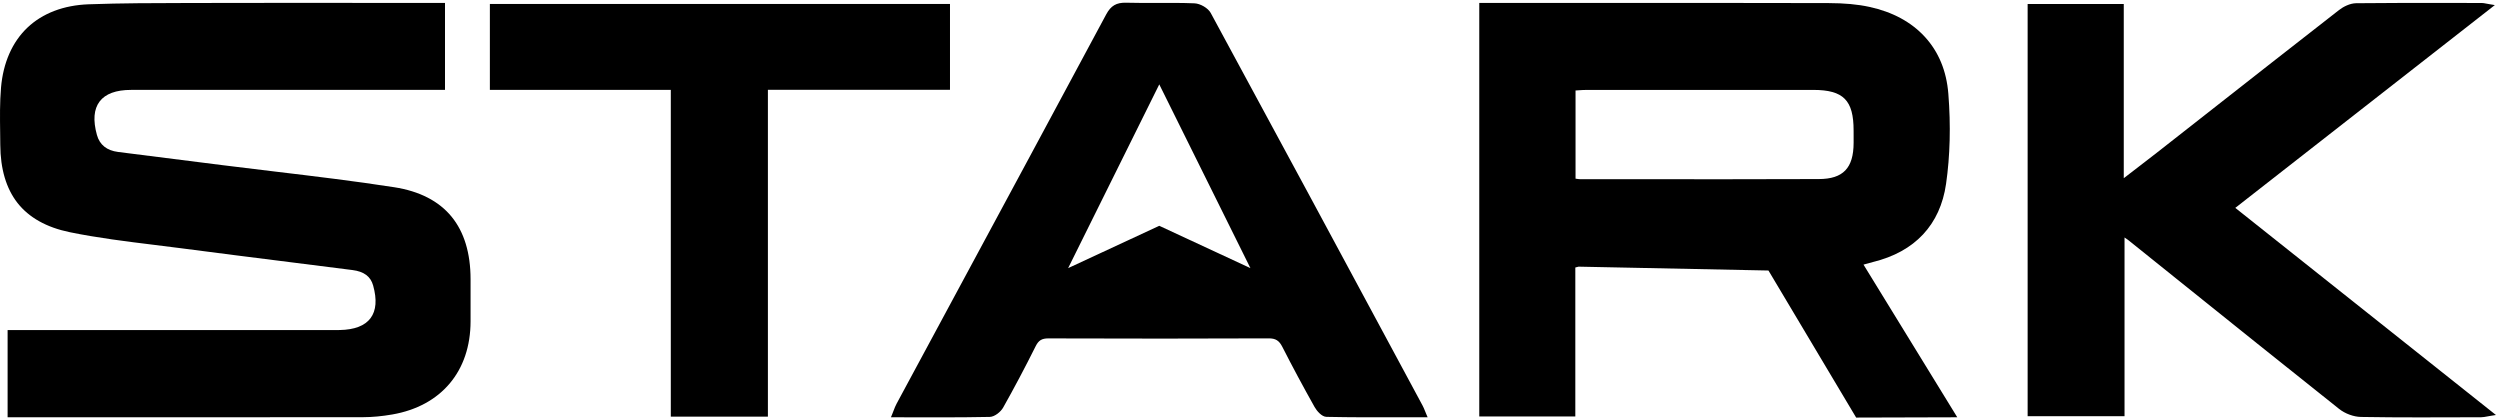 <svg width="1499" height="252" viewBox="0 0 1499 252" fill="none" xmlns="http://www.w3.org/2000/svg">
<path d="M1118.68 158.293C1120.36 157.807 1121.69 157.426 1123.05 157.092C1148.19 150.956 1163.34 134.753 1166.86 110.239C1169.27 93.476 1169.74 75.312 1168.23 56.248C1167.16 42.564 1162.39 31.048 1154.07 22.02C1145.9 13.157 1134.74 7.137 1120.88 4.129C1113.84 2.6 1106.02 1.878 1096.27 1.851C1045.4 1.719 993.686 1.733 943.675 1.745C928.304 1.749 912.94 1.756 897.573 1.756H886.97V249.728H944.563V160.392L946.508 159.888L1060.37 162.202L1112.59 249.775L1112.95 250.378L1173.58 250.203L1117.36 158.671C1117.82 158.538 1118.26 158.411 1118.68 158.293ZM944.694 54.26C945.198 54.227 945.693 54.194 946.186 54.158C948.013 54.033 949.734 53.913 951.457 53.913H953.069C997.058 53.887 1042.54 53.864 1087.28 53.913C1105.34 53.933 1111.43 60.089 1111.42 78.309L1111.43 81.109C1111.43 82.626 1111.43 84.139 1111.43 85.653C1111.38 100.813 1105.16 107.308 1090.6 107.367C1054.49 107.512 1017.78 107.486 982.275 107.459C970.652 107.449 959.036 107.443 947.416 107.439C946.823 107.439 946.199 107.347 945.336 107.221C945.135 107.192 944.92 107.162 944.694 107.129V54.26Z" fill="black"/>
<path d="M270.779 129.94C263.109 120.563 251.532 114.615 236.372 112.261C212.53 108.559 188.167 105.644 164.605 102.828C154.344 101.598 143.73 100.329 133.304 99.014L70.806 91.11C64.026 90.252 59.756 86.827 58.118 80.931C55.692 72.207 56.236 65.447 59.737 60.838C63.231 56.239 69.566 53.908 78.572 53.904C120.976 53.888 163.382 53.891 205.785 53.894H266.822V1.753H255.556C242.378 1.753 229.198 1.747 216.024 1.74C184.667 1.727 152.24 1.71 120.348 1.786L112.203 1.8C92.841 1.836 72.82 1.869 53.144 2.575C38.198 3.109 25.504 7.948 16.43 16.574C7.365 25.19 1.897 37.596 0.618 52.458C-0.152 61.403 -0.032 70.549 0.088 79.395C0.125 81.885 0.157 84.377 0.171 86.864C0.253 101.312 3.717 113.014 10.461 121.638C17.354 130.445 27.912 136.362 41.839 139.225C58.52 142.651 75.737 144.77 92.39 146.818C97.591 147.46 102.971 148.119 108.252 148.812C130.03 151.667 152.185 154.455 173.614 157.151C186.187 158.735 198.759 160.316 211.328 161.919C218.273 162.806 222.215 165.75 223.738 171.19C226.097 179.628 225.581 186.205 222.205 190.745C218.8 195.321 212.567 197.722 203.676 197.887C202.157 197.913 200.607 197.907 199.108 197.903C198.451 197.899 197.795 197.897 197.142 197.897H4.562V250.206C11.991 250.207 100.032 250.21 107.514 250.21C144.238 250.21 181.258 250.193 217.909 250.136C223.269 250.126 229.09 249.582 235.208 248.52C264.572 243.426 282.118 222.553 282.151 192.685C282.161 184.241 282.161 175.794 282.151 167.349C282.132 151.728 278.304 139.142 270.779 129.94Z" fill="black"/>
<path d="M1340.28 124.646L1495.91 3.043L1493.14 2.585C1492.11 2.417 1491.32 2.265 1490.67 2.142C1489.59 1.934 1488.87 1.796 1488.12 1.796C1483.32 1.79 1478.52 1.779 1473.72 1.769C1453.73 1.73 1433.06 1.688 1412.74 1.931C1409 1.977 1405.02 4.051 1402.53 5.979C1375.77 26.811 1348.65 48.093 1322.41 68.682C1312.63 76.354 1302.86 84.023 1293.07 91.693C1288.56 95.221 1283.95 98.755 1279.06 102.501C1277.24 103.9 1275.36 105.344 1273.41 106.843V2.416H1215.77V249.542H1273.87V142.394L1273.92 142.43C1274.86 143.047 1275.52 143.493 1276.12 143.966C1285.78 151.715 1295.44 159.469 1305.09 167.225C1336.98 192.83 1369.96 219.311 1402.52 245.183C1406.11 248.032 1411.25 249.925 1415.61 250C1427.25 250.208 1439 250.267 1450.67 250.267C1458.29 250.267 1465.86 250.241 1473.33 250.218C1478.13 250.202 1482.91 250.186 1487.71 250.176C1488.87 250.176 1489.98 249.965 1491.38 249.7C1492.08 249.568 1492.88 249.417 1493.78 249.275L1496.57 248.842L1340.28 124.646Z" fill="black"/>
<path d="M569.61 2.377H293.726V53.888H402.211V249.816H460.43V53.843H569.61V2.377Z" fill="black"/>
<path d="M855.273 248.473C854.944 247.708 854.669 247.029 854.423 246.412C853.954 245.245 853.55 244.236 853.034 243.28L842.71 224.1C804.513 153.142 765.017 79.771 725.929 7.734C724.38 4.872 719.739 2.136 716.198 1.994C708.783 1.696 701.24 1.727 693.949 1.753C687.808 1.776 681.462 1.798 675.229 1.631C669.408 1.466 666.073 3.424 663.296 8.604C632.635 65.76 601.336 123.813 571.07 179.954C559.902 200.668 548.735 221.383 537.573 242.103C536.9 243.349 536.403 244.638 535.83 246.132C535.55 246.867 535.246 247.652 534.897 248.502L534.196 250.203H536.039C540.739 250.203 545.389 250.213 549.998 250.227C554.6 250.236 559.123 250.246 563.595 250.246C573.681 250.246 583.52 250.193 593.463 249.979C596.373 249.913 600.028 246.975 601.492 244.374C608.022 232.788 614.585 220.4 620.999 207.557C622.736 204.085 624.667 202.902 628.633 202.902L628.706 202.905C675.859 203.077 719.009 203.07 760.627 202.885C764.847 202.856 766.946 204.162 768.91 208.016C774.834 219.652 781.328 231.763 788.21 244.015C789.528 246.369 792.518 249.891 795.337 249.95C810.269 250.266 824.967 250.237 840.528 250.207C845.029 250.201 849.564 250.191 854.139 250.191H856.005L855.273 248.473ZM695.1 135.391L640.451 160.771L695.1 50.593L749.749 160.771L695.1 135.391Z" fill="black"/>
</svg>
